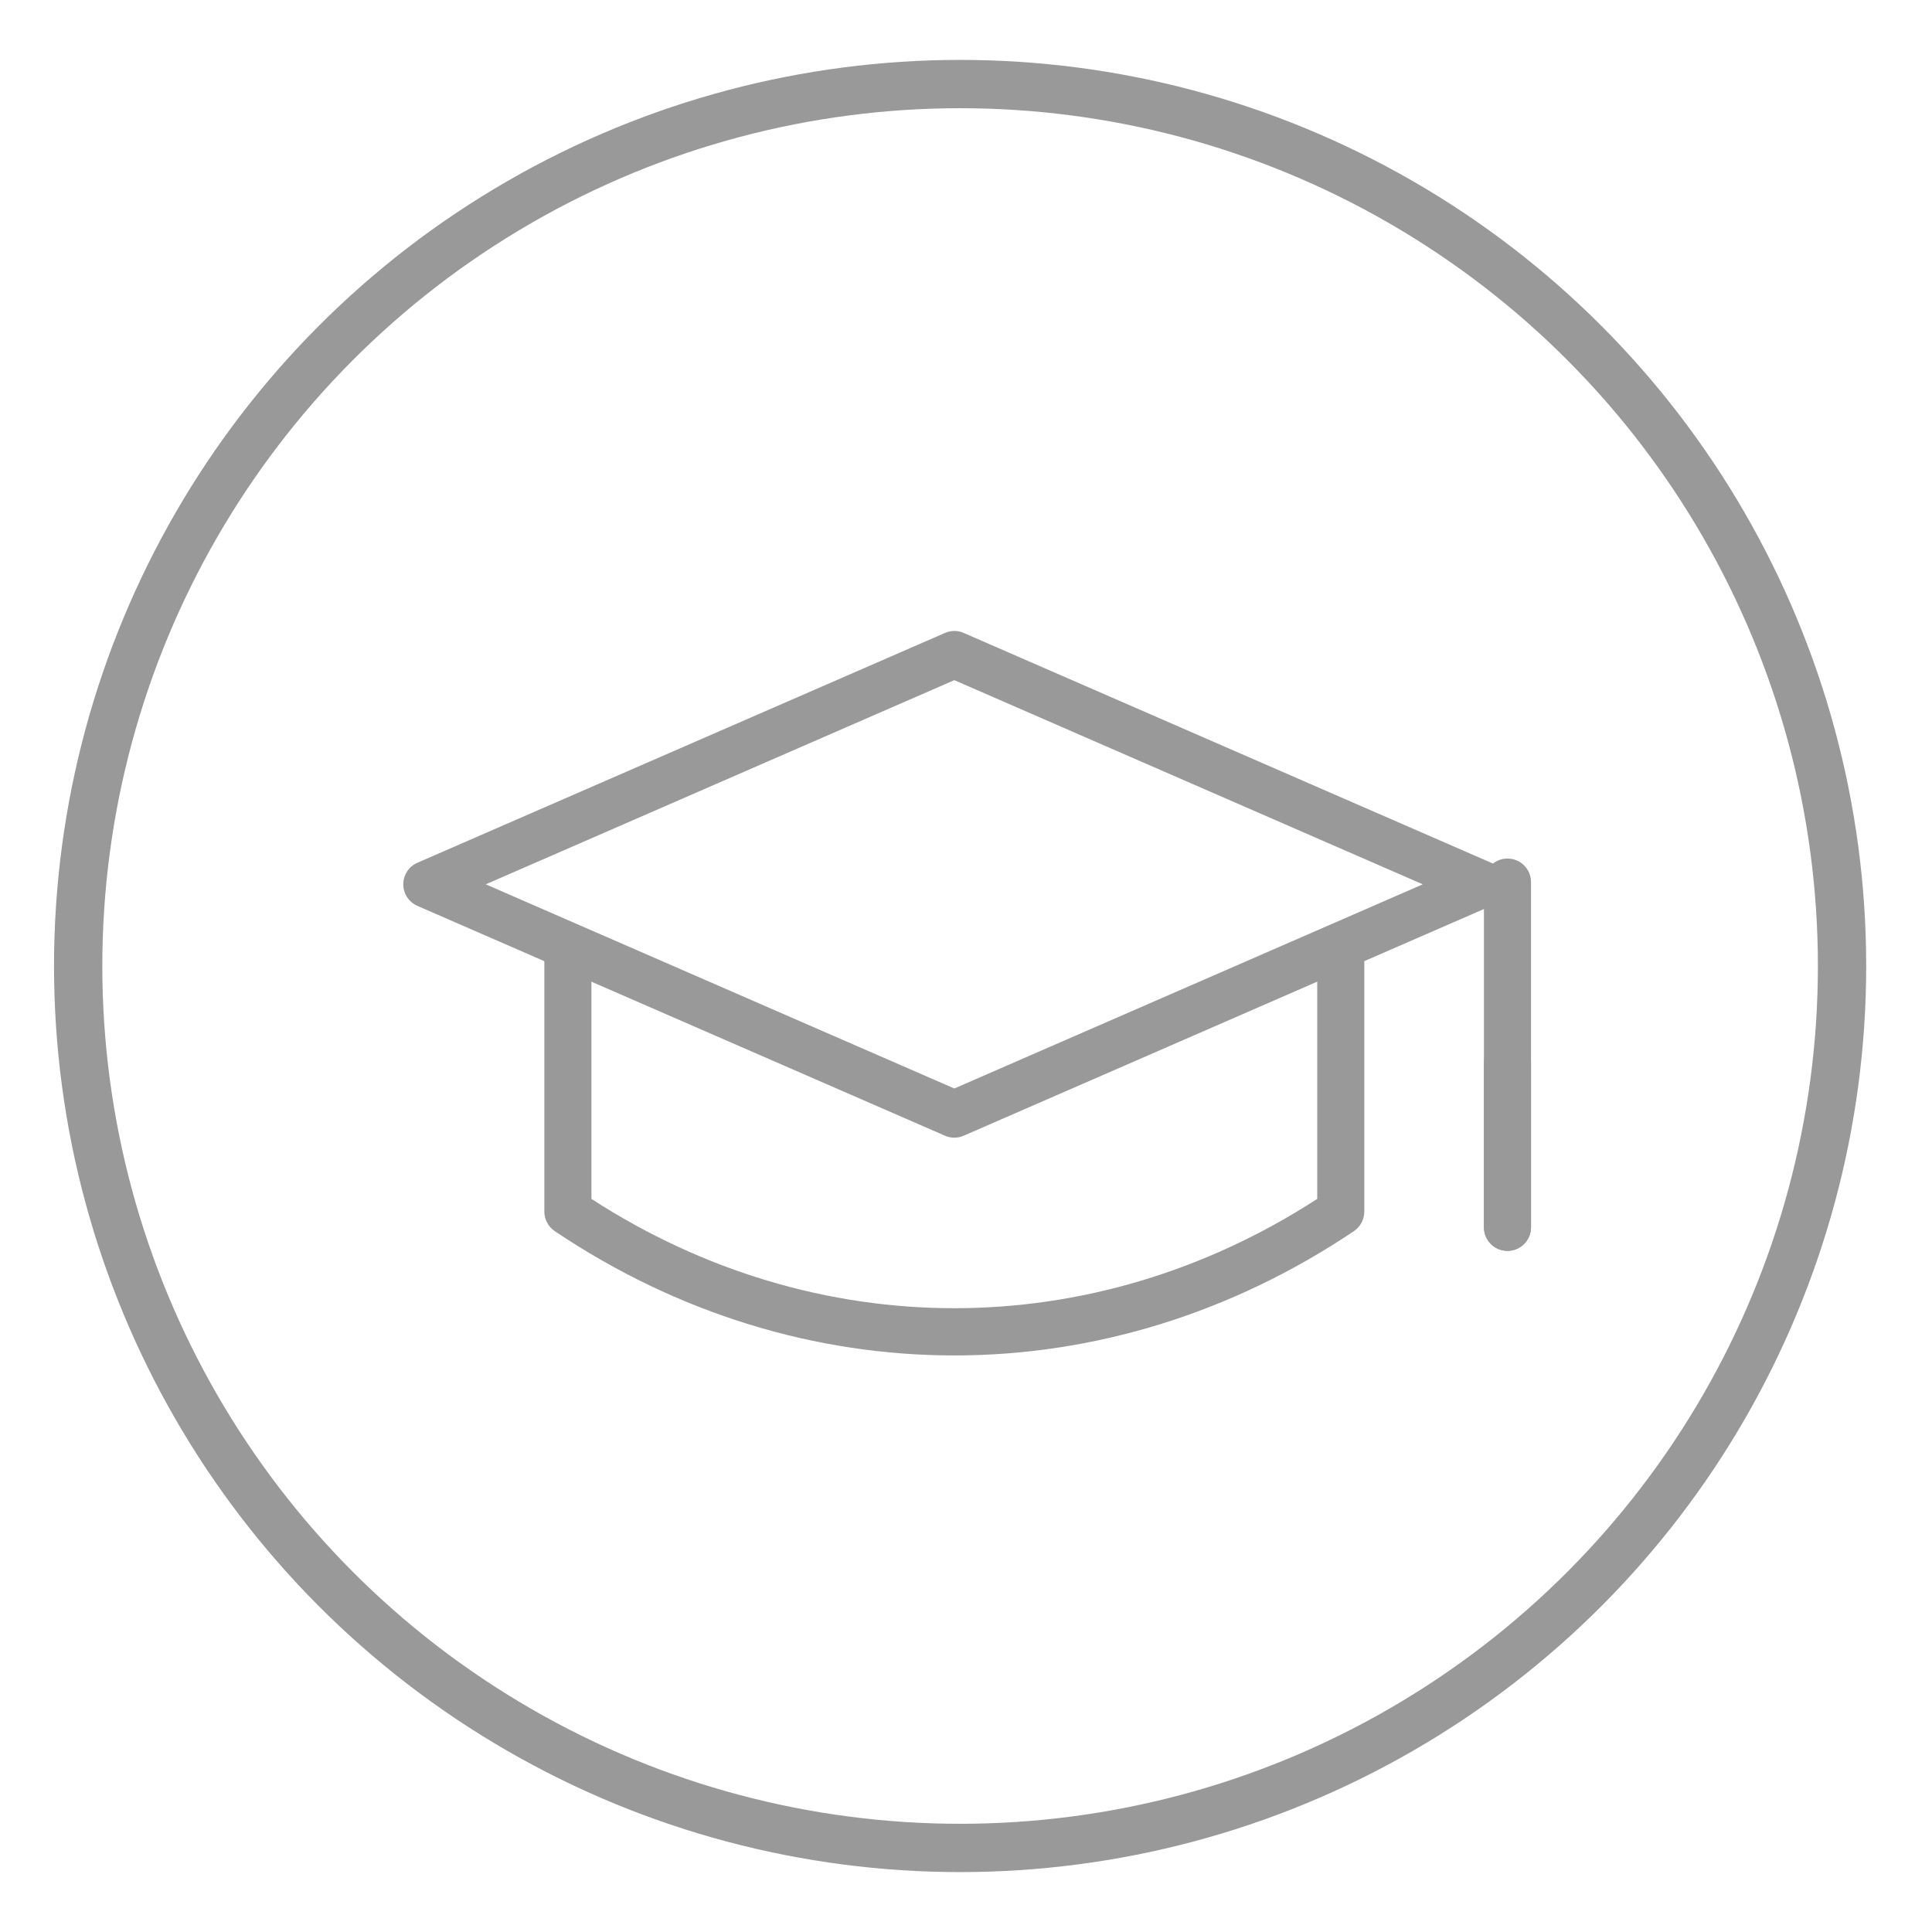 <?xml version="1.0" encoding="utf-8"?>
<!-- Generator: Adobe Illustrator 16.0.0, SVG Export Plug-In . SVG Version: 6.00 Build 0)  -->
<!DOCTYPE svg PUBLIC "-//W3C//DTD SVG 1.1//EN" "http://www.w3.org/Graphics/SVG/1.1/DTD/svg11.dtd">
<svg version="1.1" id="Layer_1" xmlns="http://www.w3.org/2000/svg" xmlns:xlink="http://www.w3.org/1999/xlink" x="0px" y="0px"
	 width="120px" height="120px" viewBox="0 0 120 120" enable-background="new 0 0 120 120" xml:space="preserve">
<g>
	<g>
		<g>
			<circle opacity="0.4" fill="none" stroke="#000000" stroke-width="3" stroke-miterlimit="10" cx="59.634" cy="60" r="54.779"/>
		</g>
	</g>
	<g opacity="0.4">
		<g>
			<path d="M59.275,70.663c-0.2,0-0.397-0.04-0.583-0.123L25.926,56.266c-0.531-0.231-0.877-0.757-0.877-1.339
				c0-0.583,0.346-1.108,0.877-1.34l32.766-14.273c0.371-0.166,0.791-0.166,1.168,0l32.757,14.273
				c0.531,0.231,0.877,0.757,0.877,1.34c0,0.582-0.346,1.107-0.877,1.339L59.86,70.54C59.672,70.623,59.475,70.663,59.275,70.663
				L59.275,70.663z M30.172,54.927l29.103,12.681l29.096-12.681L59.275,42.246L30.172,54.927L30.172,54.927z"/>
		</g>
		<g>
			<path d="M59.275,84.189c-8.583,0-17.165-2.576-24.819-7.722c-0.402-0.271-0.646-0.728-0.646-1.214V59.661
				c0-0.809,0.653-1.462,1.462-1.462c0.808,0,1.463,0.653,1.463,1.462v14.805c13.974,9.052,31.105,9.052,45.08,0V59.661
				c0-0.809,0.654-1.462,1.463-1.462s1.461,0.653,1.461,1.462v15.593c0,0.486-0.242,0.942-0.645,1.214
				C76.439,81.613,67.857,84.189,59.275,84.189L59.275,84.189z"/>
		</g>
		<g>
			<path d="M93.631,77.693c-0.809,0-1.461-0.654-1.461-1.463V54.787c0-0.808,0.652-1.461,1.461-1.461s1.463,0.653,1.463,1.461V76.23
				C95.094,77.039,94.439,77.693,93.631,77.693L93.631,77.693z"/>
		</g>
		<g>
			<path d="M93.631,77.693c-0.809,0-1.461-0.654-1.461-1.463V65.997c0-0.808,0.652-1.462,1.461-1.462s1.463,0.654,1.463,1.462V76.23
				C95.094,77.039,94.439,77.693,93.631,77.693L93.631,77.693z"/>
		</g>
	</g>
</g>
</svg>

